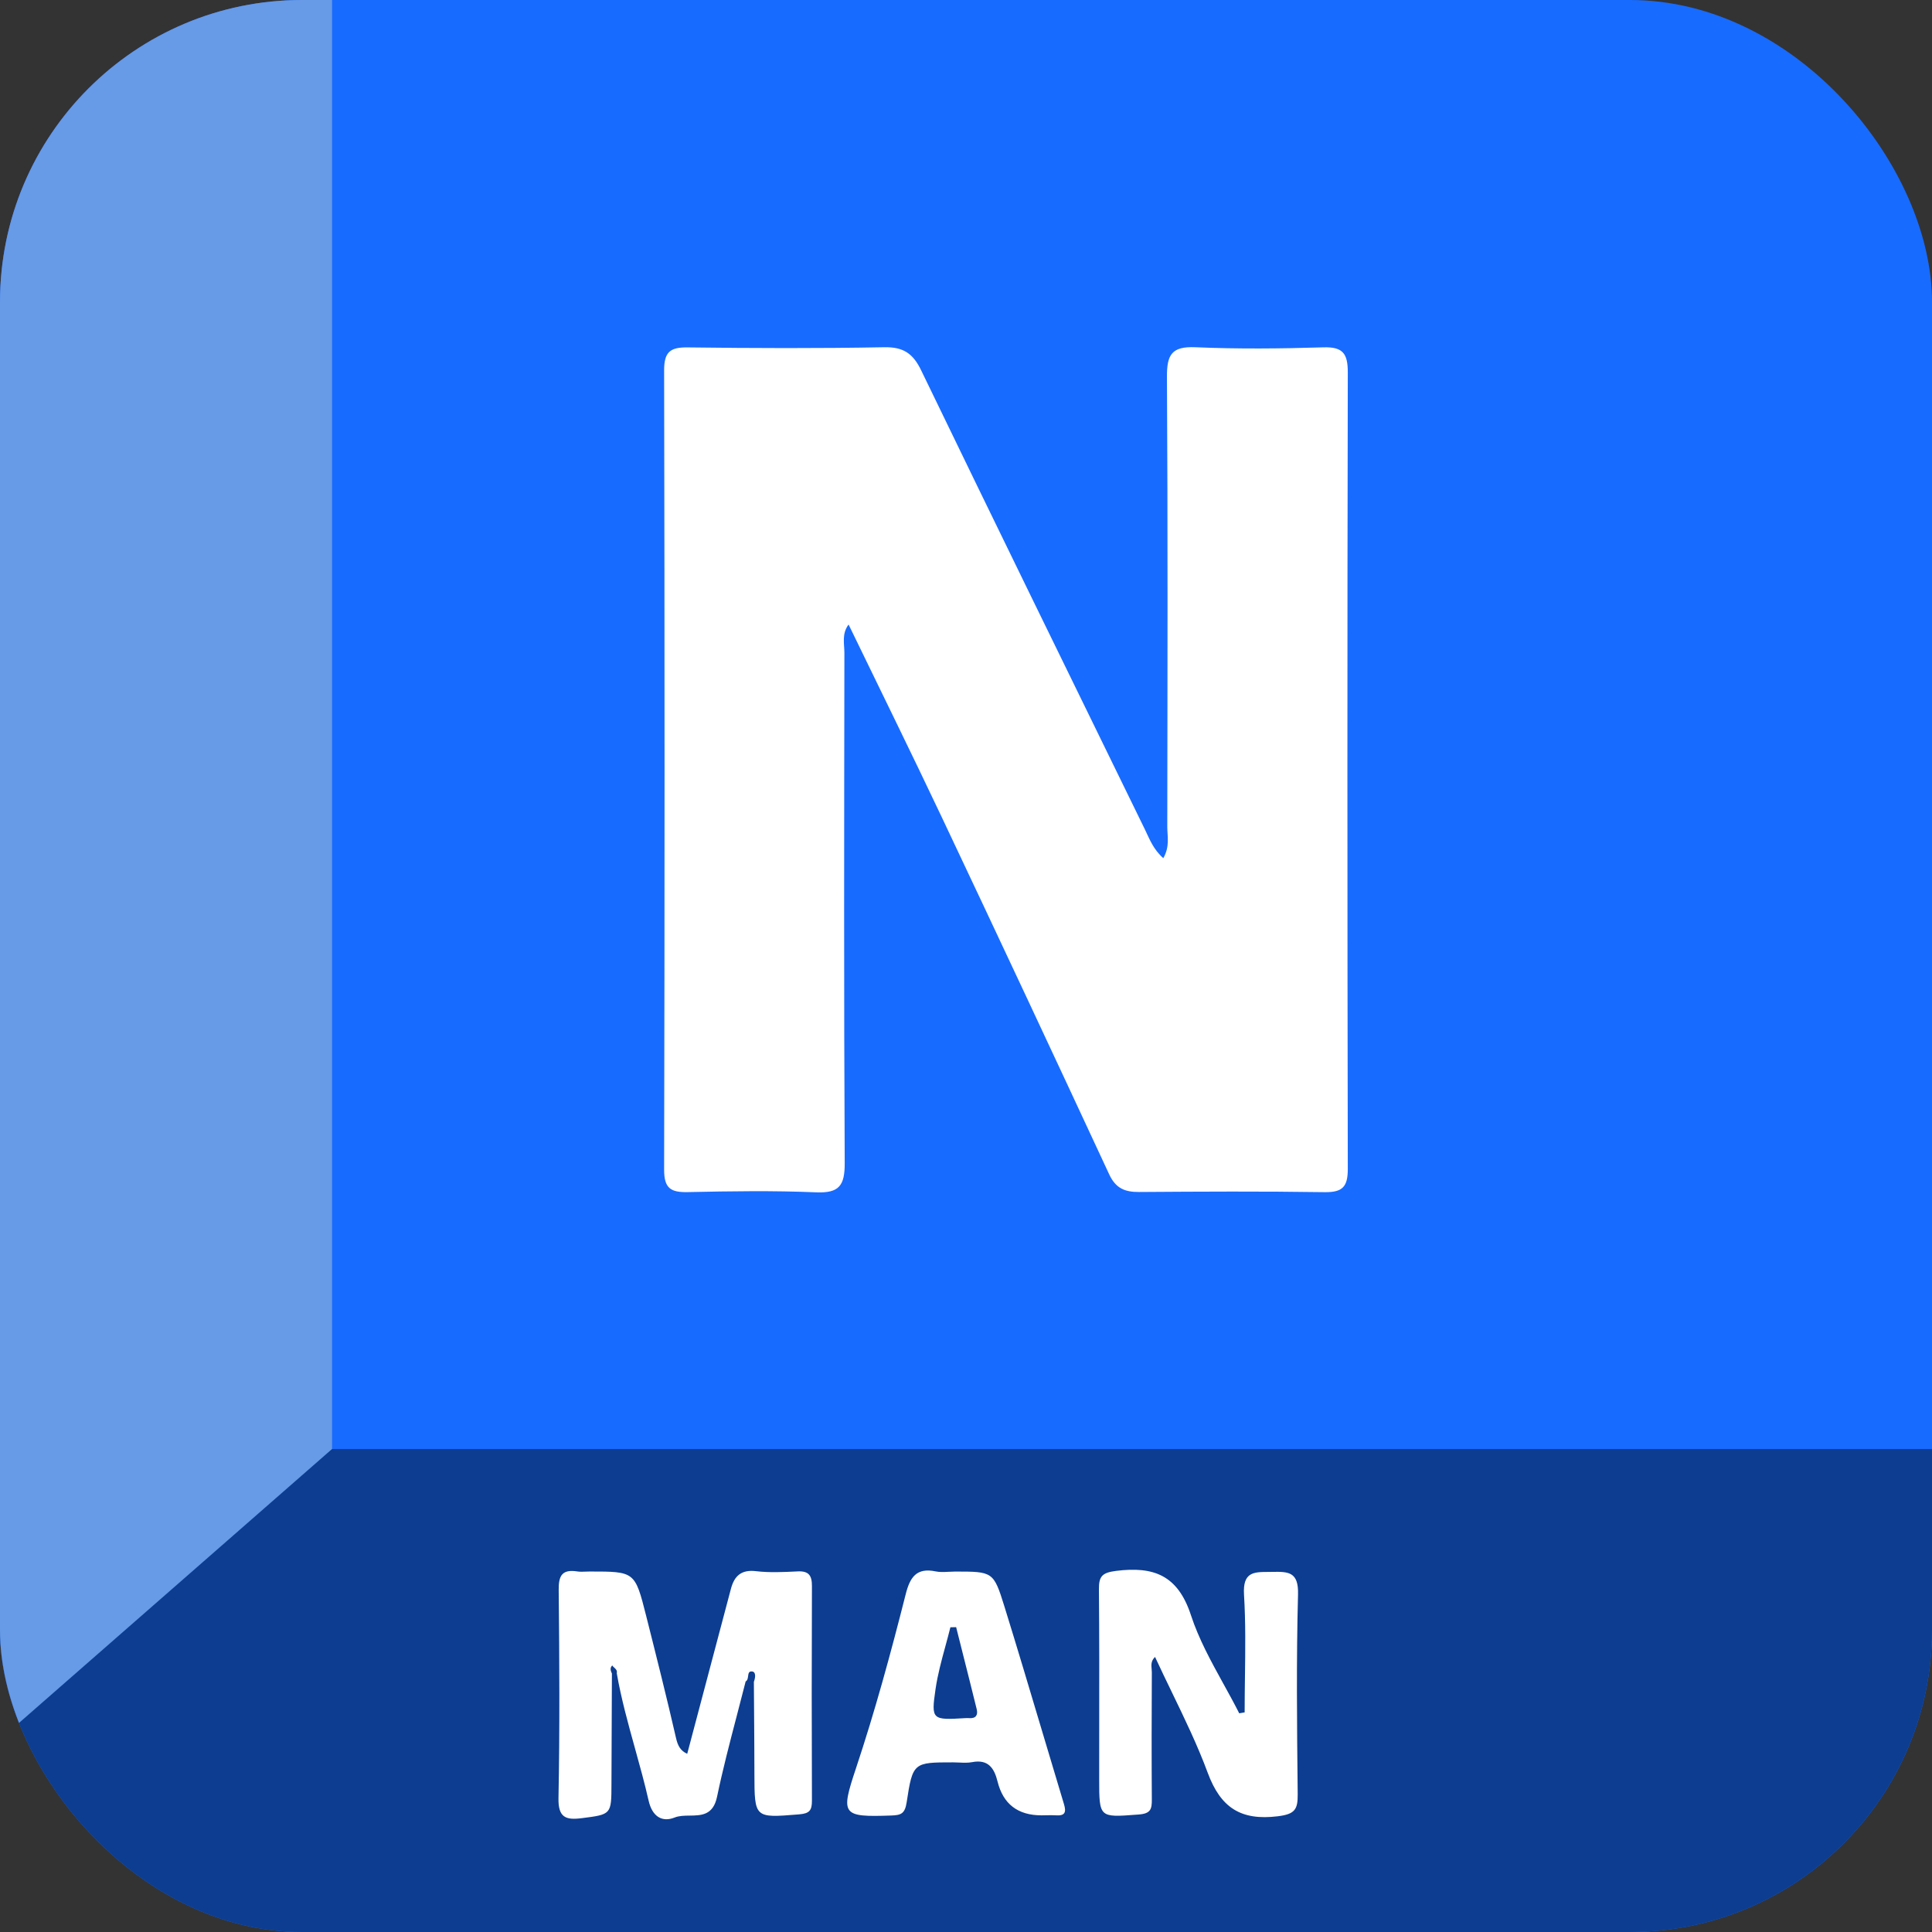 <svg width="128" height="128" viewBox="0 0 128 128" fill="none" xmlns="http://www.w3.org/2000/svg">
<rect x="0" y="0" width="128" height="128" fill="#333333" stroke="none"/>
<g clip-path="url(#clip0_601_1698)">
<rect width="128" height="128" rx="20.01" fill="#186BFF"/>
<rect x="146" y="96" width="44" height="151" transform="rotate(90 146 96)" fill="#0C3D91"/>
<path d="M-22 7L22 -31.5V96L-22 134.5V7Z" fill="#679AE7"/>
<path d="M77.071 56.857C77.516 56.076 77.335 55.41 77.335 54.781C77.349 44.839 77.374 34.897 77.313 24.955C77.306 23.494 77.635 22.94 79.191 23.005C82.016 23.128 84.856 23.099 87.685 23.012C88.977 22.973 89.295 23.432 89.295 24.669C89.259 42.263 89.263 59.86 89.295 77.453C89.295 78.644 88.933 78.998 87.758 78.984C83.662 78.922 79.563 78.944 75.464 78.973C74.524 78.98 73.916 78.727 73.489 77.808C69.813 69.899 66.116 62.005 62.386 54.122C60.385 49.896 58.316 45.7 56.221 41.376C55.758 41.988 55.943 42.654 55.943 43.254C55.928 54.524 55.906 65.79 55.964 77.059C55.971 78.539 55.602 79.06 54.068 78.995C51.239 78.875 48.403 78.919 45.574 78.98C44.449 79.005 43.996 78.741 44 77.493C44.04 59.838 44.036 42.183 44 24.528C44 23.313 44.405 23.002 45.559 23.016C49.897 23.07 54.239 23.088 58.576 23.005C59.846 22.98 60.49 23.414 61.033 24.543C65.942 34.698 70.906 44.824 75.855 54.958C76.162 55.587 76.398 56.26 77.074 56.857H77.071Z" fill="white"/>
<path fill-rule="evenodd" clip-rule="evenodd" d="M82.481 111.125V111.125V111.125C82.506 109.297 82.53 107.468 82.419 105.648C82.329 104.154 83.062 104.15 83.995 104.145C84.087 104.144 84.181 104.144 84.277 104.142C85.355 104.12 86.037 104.131 85.998 105.623C85.882 109.966 85.928 114.315 85.974 118.661V118.661L85.976 118.872C85.987 119.884 85.788 120.193 84.661 120.332C82.209 120.636 80.872 119.765 80.015 117.452C79.344 115.637 78.496 113.887 77.639 112.115L77.639 112.115L77.639 112.115C77.265 111.342 76.889 110.565 76.525 109.777C76.249 110.033 76.275 110.317 76.299 110.58L76.299 110.58C76.306 110.655 76.312 110.729 76.312 110.8C76.298 113.605 76.292 116.413 76.312 119.218C76.317 119.853 76.24 120.157 75.447 120.215C75.397 120.219 75.349 120.223 75.302 120.226C74.074 120.32 73.454 120.367 73.142 120.08C72.824 119.788 72.824 119.149 72.824 117.861V117.852C72.824 116.767 72.825 115.681 72.826 114.596C72.83 111.494 72.834 108.393 72.807 105.291C72.799 104.426 73.028 104.191 73.946 104.075C76.436 103.763 78.036 104.36 78.904 107.013C79.421 108.592 80.237 110.072 81.052 111.553L81.052 111.553L81.053 111.553C81.411 112.203 81.769 112.852 82.102 113.511C82.162 113.501 82.222 113.491 82.283 113.48C82.343 113.47 82.403 113.46 82.464 113.45H82.461C82.461 112.675 82.471 111.9 82.481 111.125ZM49.402 111.397C49.211 112.152 49.014 112.907 48.817 113.662L48.817 113.662C48.35 115.449 47.883 117.236 47.506 119.041C47.251 120.269 46.467 120.278 45.694 120.288C45.343 120.292 44.994 120.296 44.698 120.415C43.852 120.752 43.208 120.337 42.973 119.298C42.71 118.139 42.392 116.994 42.074 115.849L42.074 115.849C41.615 114.197 41.157 112.546 40.862 110.855C40.905 110.675 40.801 110.58 40.696 110.485C40.647 110.44 40.597 110.395 40.563 110.341C40.389 110.512 40.461 110.695 40.541 110.877C40.538 111.484 40.535 112.092 40.533 112.7V112.7C40.524 114.531 40.515 116.362 40.511 118.193L40.511 118.209C40.508 119.215 40.507 119.715 40.258 119.996C40.011 120.273 39.522 120.335 38.548 120.458L38.518 120.461C37.487 120.591 36.976 120.417 37.001 119.132C37.089 114.533 37.062 109.929 37.015 105.327C37.004 104.366 37.263 103.962 38.239 104.111C38.424 104.14 38.613 104.132 38.802 104.124C38.89 104.121 38.978 104.117 39.065 104.117H39.074C42.059 104.117 42.067 104.117 42.81 107.055C43.49 109.752 44.17 112.452 44.792 115.163C44.908 115.672 45.093 115.998 45.53 116.194C45.983 114.485 46.436 112.776 46.888 111.067L46.888 111.066C47.4 109.131 47.912 107.195 48.426 105.261C48.653 104.41 49.111 103.976 50.093 104.095C50.972 104.199 51.878 104.156 52.77 104.113L52.851 104.109C53.589 104.073 53.796 104.388 53.793 105.081C53.774 109.821 53.774 114.561 53.793 119.301C53.793 119.923 53.647 120.149 52.961 120.204L52.87 120.212C51.435 120.329 50.714 120.388 50.352 120.056C49.986 119.721 49.985 118.989 49.982 117.518L49.982 117.493C49.98 115.974 49.968 114.452 49.957 112.933L49.957 112.93C49.953 112.428 49.95 111.926 49.946 111.424C50.043 111.173 50.098 110.791 49.855 110.744C49.609 110.697 49.587 110.868 49.563 111.05C49.545 111.189 49.525 111.335 49.404 111.397H49.402ZM63.279 104.12L63.225 104.12V104.122C63.096 104.122 62.965 104.129 62.834 104.136C62.546 104.151 62.259 104.166 61.987 104.109C60.713 103.843 60.288 104.507 60.006 105.618C59.025 109.498 57.974 113.361 56.709 117.159C55.678 120.251 55.777 120.398 59.055 120.282C59.685 120.26 59.953 120.171 60.069 119.406C60.469 116.761 60.531 116.761 63.14 116.761H63.165C63.292 116.761 63.422 116.767 63.551 116.773C63.839 116.787 64.128 116.8 64.403 116.747C65.47 116.542 65.87 117.142 66.089 118.024C66.459 119.522 67.431 120.271 69.004 120.271C69.111 120.271 69.218 120.268 69.325 120.266C69.54 120.261 69.755 120.256 69.969 120.271C70.571 120.312 70.649 120.05 70.491 119.53C69.996 117.894 69.507 116.255 69.019 114.616C68.203 111.882 67.387 109.147 66.542 106.422C65.828 104.12 65.772 104.12 63.279 104.12ZM63.093 107.809C63.177 107.806 63.26 107.804 63.344 107.804H63.347C63.468 108.284 63.589 108.764 63.71 109.244C64.046 110.576 64.382 111.907 64.71 113.24C64.801 113.613 64.665 113.862 64.223 113.831C64.132 113.823 64.041 113.826 63.95 113.831C61.755 113.964 61.683 113.953 61.982 111.908C62.121 110.952 62.377 110.011 62.634 109.07C62.748 108.652 62.862 108.233 62.966 107.812C63.008 107.811 63.051 107.81 63.093 107.809Z" fill="white"/>
</g>
<defs>
<clipPath id="clip0_601_1698">
<rect width="128" height="128" rx="20.01" fill="white"/>
</clipPath>
</defs>
</svg>
